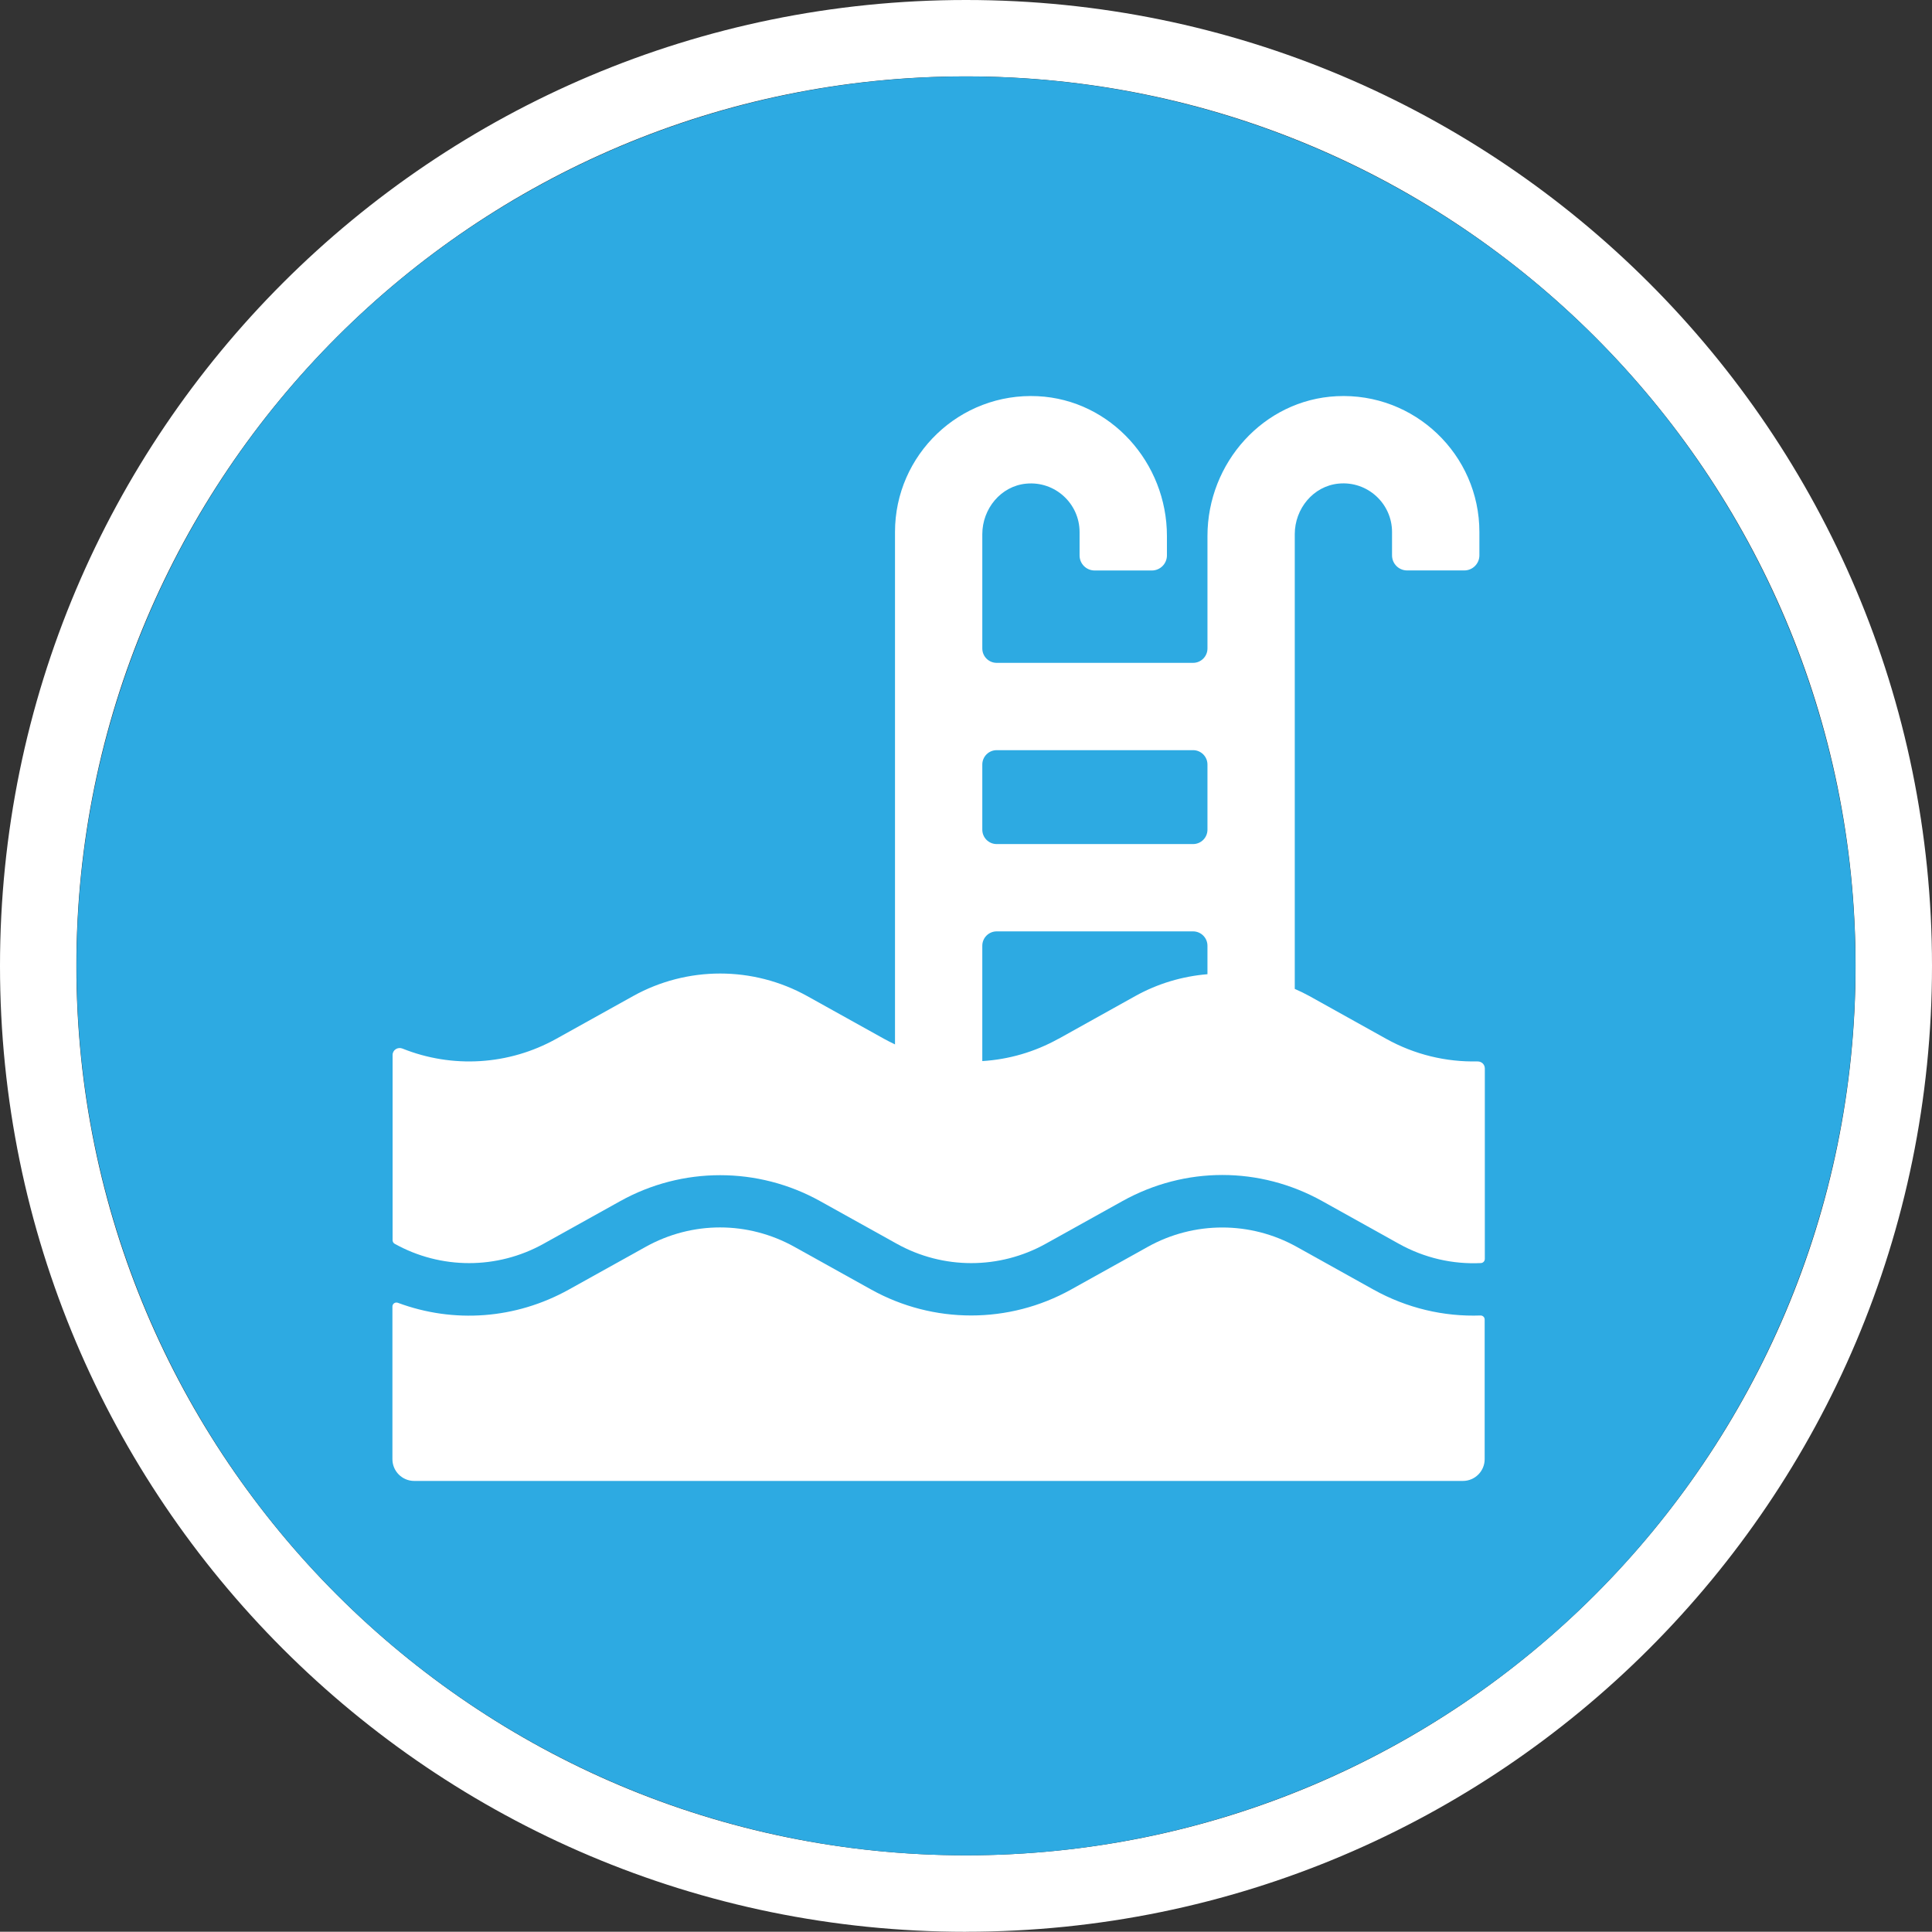 <svg xmlns="http://www.w3.org/2000/svg" id="Layer_1" viewBox="0 0 362.7 362.65"><rect x="0" y="0" width="362.7" height="362.65" fill="#333333" stroke="none"/><defs><style>.cls-1{fill:#fff;}.cls-2{fill:#2daae2;}</style></defs><path class="cls-1" d="M181.35,362.65c100.16,0,181.35-81.19,181.35-181.33S281.51,0,181.35,0,0,81.18,0,181.33s81.19,181.33,181.35,181.33ZM181.35,14.34c92.23,0,167,74.76,167,166.98s-74.77,166.98-167,166.98S14.34,273.55,14.34,181.33,89.11,14.34,181.35,14.34Z"></path><circle class="cls-2" cx="181.35" cy="181.33" r="166.98"></circle><path class="cls-1" d="M277.37,199.26c-5.9.14-11.82-1.28-17.14-4.24l-14.4-8.02c-.9-.5-1.82-.94-2.76-1.35v-85.37c0-4.77,3.47-9.03,8.22-9.49,5.44-.53,10.04,3.75,10.04,9.08v4.39c0,1.56,1.26,2.83,2.83,2.83h10.74c1.56,0,2.83-1.27,2.83-2.83v-4.39c0-14.5-12.16-26.22-26.81-25.49-13.71.68-24.24,12.51-24.24,26.24v21.12c0,1.49-1.21,2.7-2.7,2.7h-36.87c-1.49,0-2.7-1.21-2.7-2.7v-21.45c0-4.77,3.47-9.03,8.22-9.49,5.44-.53,10.04,3.75,10.04,9.08v4.39c0,1.56,1.26,2.83,2.83,2.83h10.74c1.56,0,2.83-1.27,2.83-2.83v-3.65c0-13.73-10.53-25.56-24.24-26.24-14.66-.72-26.81,10.99-26.81,25.49v96.2c-.69-.33-1.38-.67-2.06-1.05l-14.4-8.01c-10.18-5.66-22.56-5.66-32.73,0l-14.4,8.01c-8.92,4.97-19.54,5.58-28.88,1.83-.88-.35-1.85.26-1.85,1.21v34.77c0,.28.15.53.39.67,8.69,4.84,19.26,4.84,27.95,0l14.4-8.01c11.66-6.49,25.85-6.49,37.52,0l14.4,8.01c8.69,4.84,19.26,4.84,27.95,0l14.4-8.01c11.75-6.54,25.77-6.54,37.52,0l14.4,8.02c4.8,2.67,10.12,3.87,15.39,3.61.41-.02.73-.37.73-.78v-35.76c0-.75-.62-1.33-1.37-1.31ZM184.41,143.53c0-1.49,1.21-2.7,2.7-2.7h36.87c1.49,0,2.7,1.21,2.7,2.7v12.23c0,1.49-1.21,2.7-2.7,2.7h-36.87c-1.49,0-2.7-1.21-2.7-2.7v-12.23ZM198.69,195.02c-4.46,2.48-9.34,3.88-14.28,4.18v-21.65c0-1.49,1.21-2.7,2.7-2.7h36.87c1.49,0,2.7,1.21,2.7,2.7v5.34c-4.7.39-9.33,1.75-13.58,4.12l-14.4,8.02Z"></path><path class="cls-1" d="M277.95,246.96c-6.89.25-13.83-1.37-20.12-4.87l-14.4-8.02c-8.69-4.84-19.26-4.84-27.95,0l-14.41,8.02c-11.66,6.49-25.85,6.49-37.52,0l-14.4-8.01c-8.75-4.87-19.2-4.87-27.95,0l-14.4,8.01c-9.99,5.56-21.62,6.39-32.1,2.49-.5-.19-1.03.17-1.03.7v28.65c0,2.26,1.83,4.09,4.09,4.09h196.87c2.26,0,4.09-1.83,4.09-4.09v-26.22c0-.43-.36-.76-.78-.75Z"></path></svg>